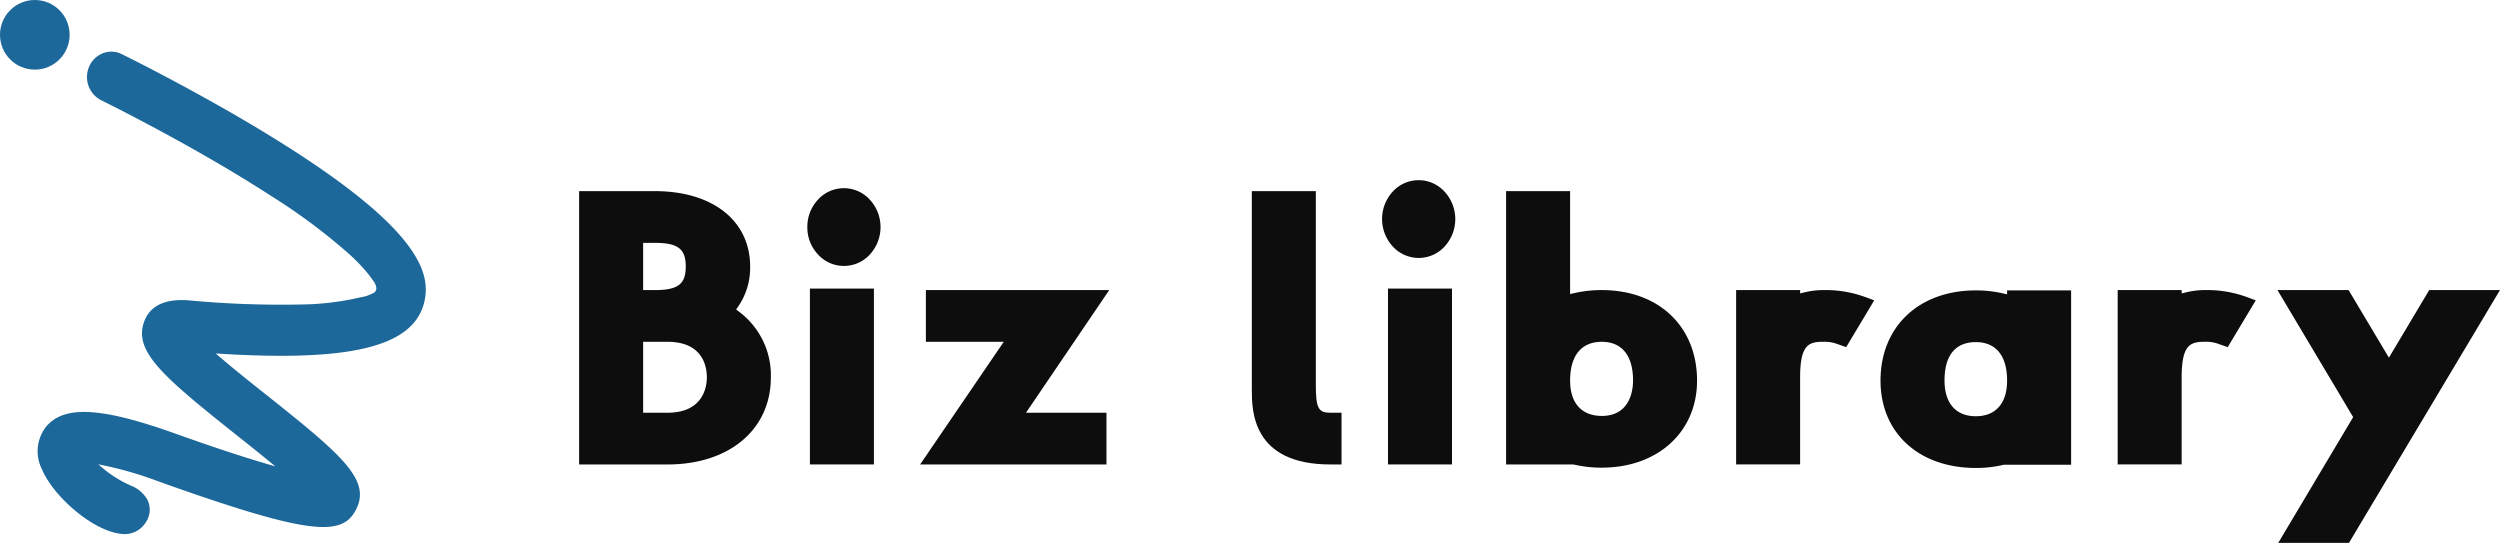<svg xmlns="http://www.w3.org/2000/svg" width="209.696" height="45.537" viewBox="0 0 209.696 45.537">
  <g id="logo" transform="translate(-208.353 -627.992)">
    <path id="パス_232" data-name="パス 232" d="M394.606,677.214a2.939,2.939,0,0,0,2.168-.942,3.4,3.4,0,0,0,.008-4.621,2.941,2.941,0,0,0-4.349.006,3.326,3.326,0,0,0-.888,2.3,3.29,3.29,0,0,0,.9,2.3A2.915,2.915,0,0,0,394.606,677.214Z" transform="translate(-115.473 -26.916)" fill="#0d0d0d"/>
    <path id="パス_233" data-name="パス 233" d="M527.194,669.836a2.94,2.94,0,0,0-4.349.006,3.4,3.4,0,0,0,.014,4.6,2.94,2.94,0,0,0,4.328.015,3.4,3.4,0,0,0,.008-4.621Z" transform="translate(-197.677 -25.772)" fill="#0d0d0d"/>
    <path id="パス_234" data-name="パス 234" d="M339.761,694.286V671.361h6.352c4.856,0,7.993,2.486,7.993,6.332a5.725,5.725,0,0,1-.986,3.321l-.189.274.26.2a6.65,6.65,0,0,1,2.652,5.5c0,4.366-3.484,7.3-8.669,7.3Zm5.369-4.338h2.045c3.061,0,3.3-2.266,3.3-2.961,0-.9-.321-2.988-3.3-2.988H345.13Zm0-10.287h.983c1.938,0,2.592-.5,2.592-1.967,0-1.49-.654-1.994-2.592-1.994h-.983Z" transform="translate(-82.832 -27.337)" fill="#0d0d0d"/>
    <rect id="長方形_12" data-name="長方形 12" width="5.369" height="14.75" transform="translate(276.287 652.198)" fill="#0d0d0d"/>
    <path id="パス_235" data-name="パス 235" d="M417.14,708.438l7.014-10.287h-6.533v-4.338H433L426.019,704.1h6.75v4.338Z" transform="translate(-131.607 -41.49)" fill="#0d0d0d"/>
    <path id="パス_236" data-name="パス 236" d="M498.981,694.286c-6.578,0-6.578-4.562-6.578-6.279V671.361h5.369v16.217c0,1.971.2,2.37,1.209,2.37h.947v4.338Z" transform="translate(-179.049 -27.337)" fill="#0d0d0d"/>
    <rect id="長方形_13" data-name="長方形 13" width="5.369" height="14.75" transform="translate(324.775 652.198)" fill="#0d0d0d"/>
    <path id="パス_237" data-name="パス 237" d="M558.127,694.555a10.19,10.19,0,0,1-2.34-.261l-.034-.008H550.1V671.361h5.369v8.632l.382-.087a10.213,10.213,0,0,1,2.274-.245c4.78,0,7.993,3.052,7.993,7.595C566.12,691.552,562.833,694.555,558.127,694.555Zm0-10.556c-1.713,0-2.656,1.156-2.656,3.257,0,1.882.968,2.96,2.656,2.96,2.434,0,2.623-2.266,2.623-2.96C560.751,685.155,559.819,684,558.127,684Z" transform="translate(-215.419 -27.337)" fill="#0d0d0d"/>
    <path id="パス_238" data-name="パス 238" d="M602.294,708.438V693.813h5.369v.28l.387-.095a6.72,6.72,0,0,1,1.594-.185,9.662,9.662,0,0,1,3.4.555l.831.309-2.35,3.923-.855-.3a3.058,3.058,0,0,0-1.028-.151c-1.233,0-1.981.2-1.981,2.988v7.3Z" transform="translate(-248.317 -41.49)" fill="#0d0d0d"/>
    <path id="パス_239" data-name="パス 239" d="M643.052,708.779c-4.781,0-7.994-2.944-7.994-7.326,0-4.527,3.212-7.568,7.994-7.568a10.053,10.053,0,0,1,2.241.243l.382.088v-.331h5.37V708.51H645.4l-.034.008A9.988,9.988,0,0,1,643.052,708.779Zm0-10.556c-1.2,0-2.625.56-2.625,3.23,0,1.9.956,2.987,2.625,2.987s2.623-1.089,2.623-2.987C645.676,699.37,644.744,698.223,643.052,698.223Z" transform="translate(-268.97 -41.535)" fill="#0d0d0d"/>
    <path id="パス_240" data-name="パス 240" d="M688.871,708.438V693.813h5.369v.279l.387-.094a6.713,6.713,0,0,1,1.594-.185,9.656,9.656,0,0,1,3.4.555l.832.309L698.1,698.6l-.855-.3a3.049,3.049,0,0,0-1.027-.151c-1.233,0-1.981.2-1.981,2.988v7.3Z" transform="translate(-302.89 -41.49)" fill="#0d0d0d"/>
    <path id="パス_241" data-name="パス 241" d="M725.193,715.019l6.284-10.549-6.349-10.657h5.966l3.382,5.669,3.381-5.669h5.935l-12.667,21.206Z" transform="translate(-325.745 -41.49)" fill="#0d0d0d"/>
    <g id="グループ_26" data-name="グループ 26" transform="translate(208.353 627.992)">
      <path id="パス_242" data-name="パス 242" d="M236.817,647.022c-6.261-3.877-12.782-7.074-12.848-7.106a1.952,1.952,0,0,0-1.54-.081,2.062,2.062,0,0,0-1.18,1.122,2.182,2.182,0,0,0,.993,2.827c.264.13,6.533,3.22,12.493,6.91q.924.573,1.837,1.164a49.75,49.75,0,0,1,6.329,4.7,15.7,15.7,0,0,1,1.567,1.583c.177.215.406.5.618.81a1.285,1.285,0,0,1,.24.534.439.439,0,0,1-.208.457,3.318,3.318,0,0,1-1.11.376c-.119.025-.237.051-.352.079a22.812,22.812,0,0,1-4.716.525,82.306,82.306,0,0,1-9.271-.341c-2.041-.173-3.327.428-3.816,1.79-.9,2.5,1.607,4.62,7.873,9.6.958.762,2.087,1.659,3.13,2.526-2.163-.608-4.992-1.534-8.437-2.765-6.111-2.182-9.222-2.362-10.737-.62a3.329,3.329,0,0,0-.4,3.627c.992,2.376,4.559,5.442,6.989,5.442a2.094,2.094,0,0,0,1.724-.985,1.89,1.89,0,0,0,.167-1.832,2.681,2.681,0,0,0-1.386-1.236,9.98,9.98,0,0,1-2.76-1.8,31.067,31.067,0,0,1,5.086,1.449c12.842,4.587,15.395,4.6,16.543,2.314,1.239-2.471-1.232-4.574-7.447-9.514-1.3-1.03-2.995-2.381-4.338-3.548,11.311.734,16.557-.556,17.483-4.271C249.942,658.343,249.061,654.6,236.817,647.022Z" transform="translate(-213.765 -635.381)" fill="#1c689b"/>
      <circle id="楕円形_5" data-name="楕円形 5" cx="2.92" cy="2.92" r="2.92" fill="#1c689b"/>
    </g>
  </g>
</svg>
